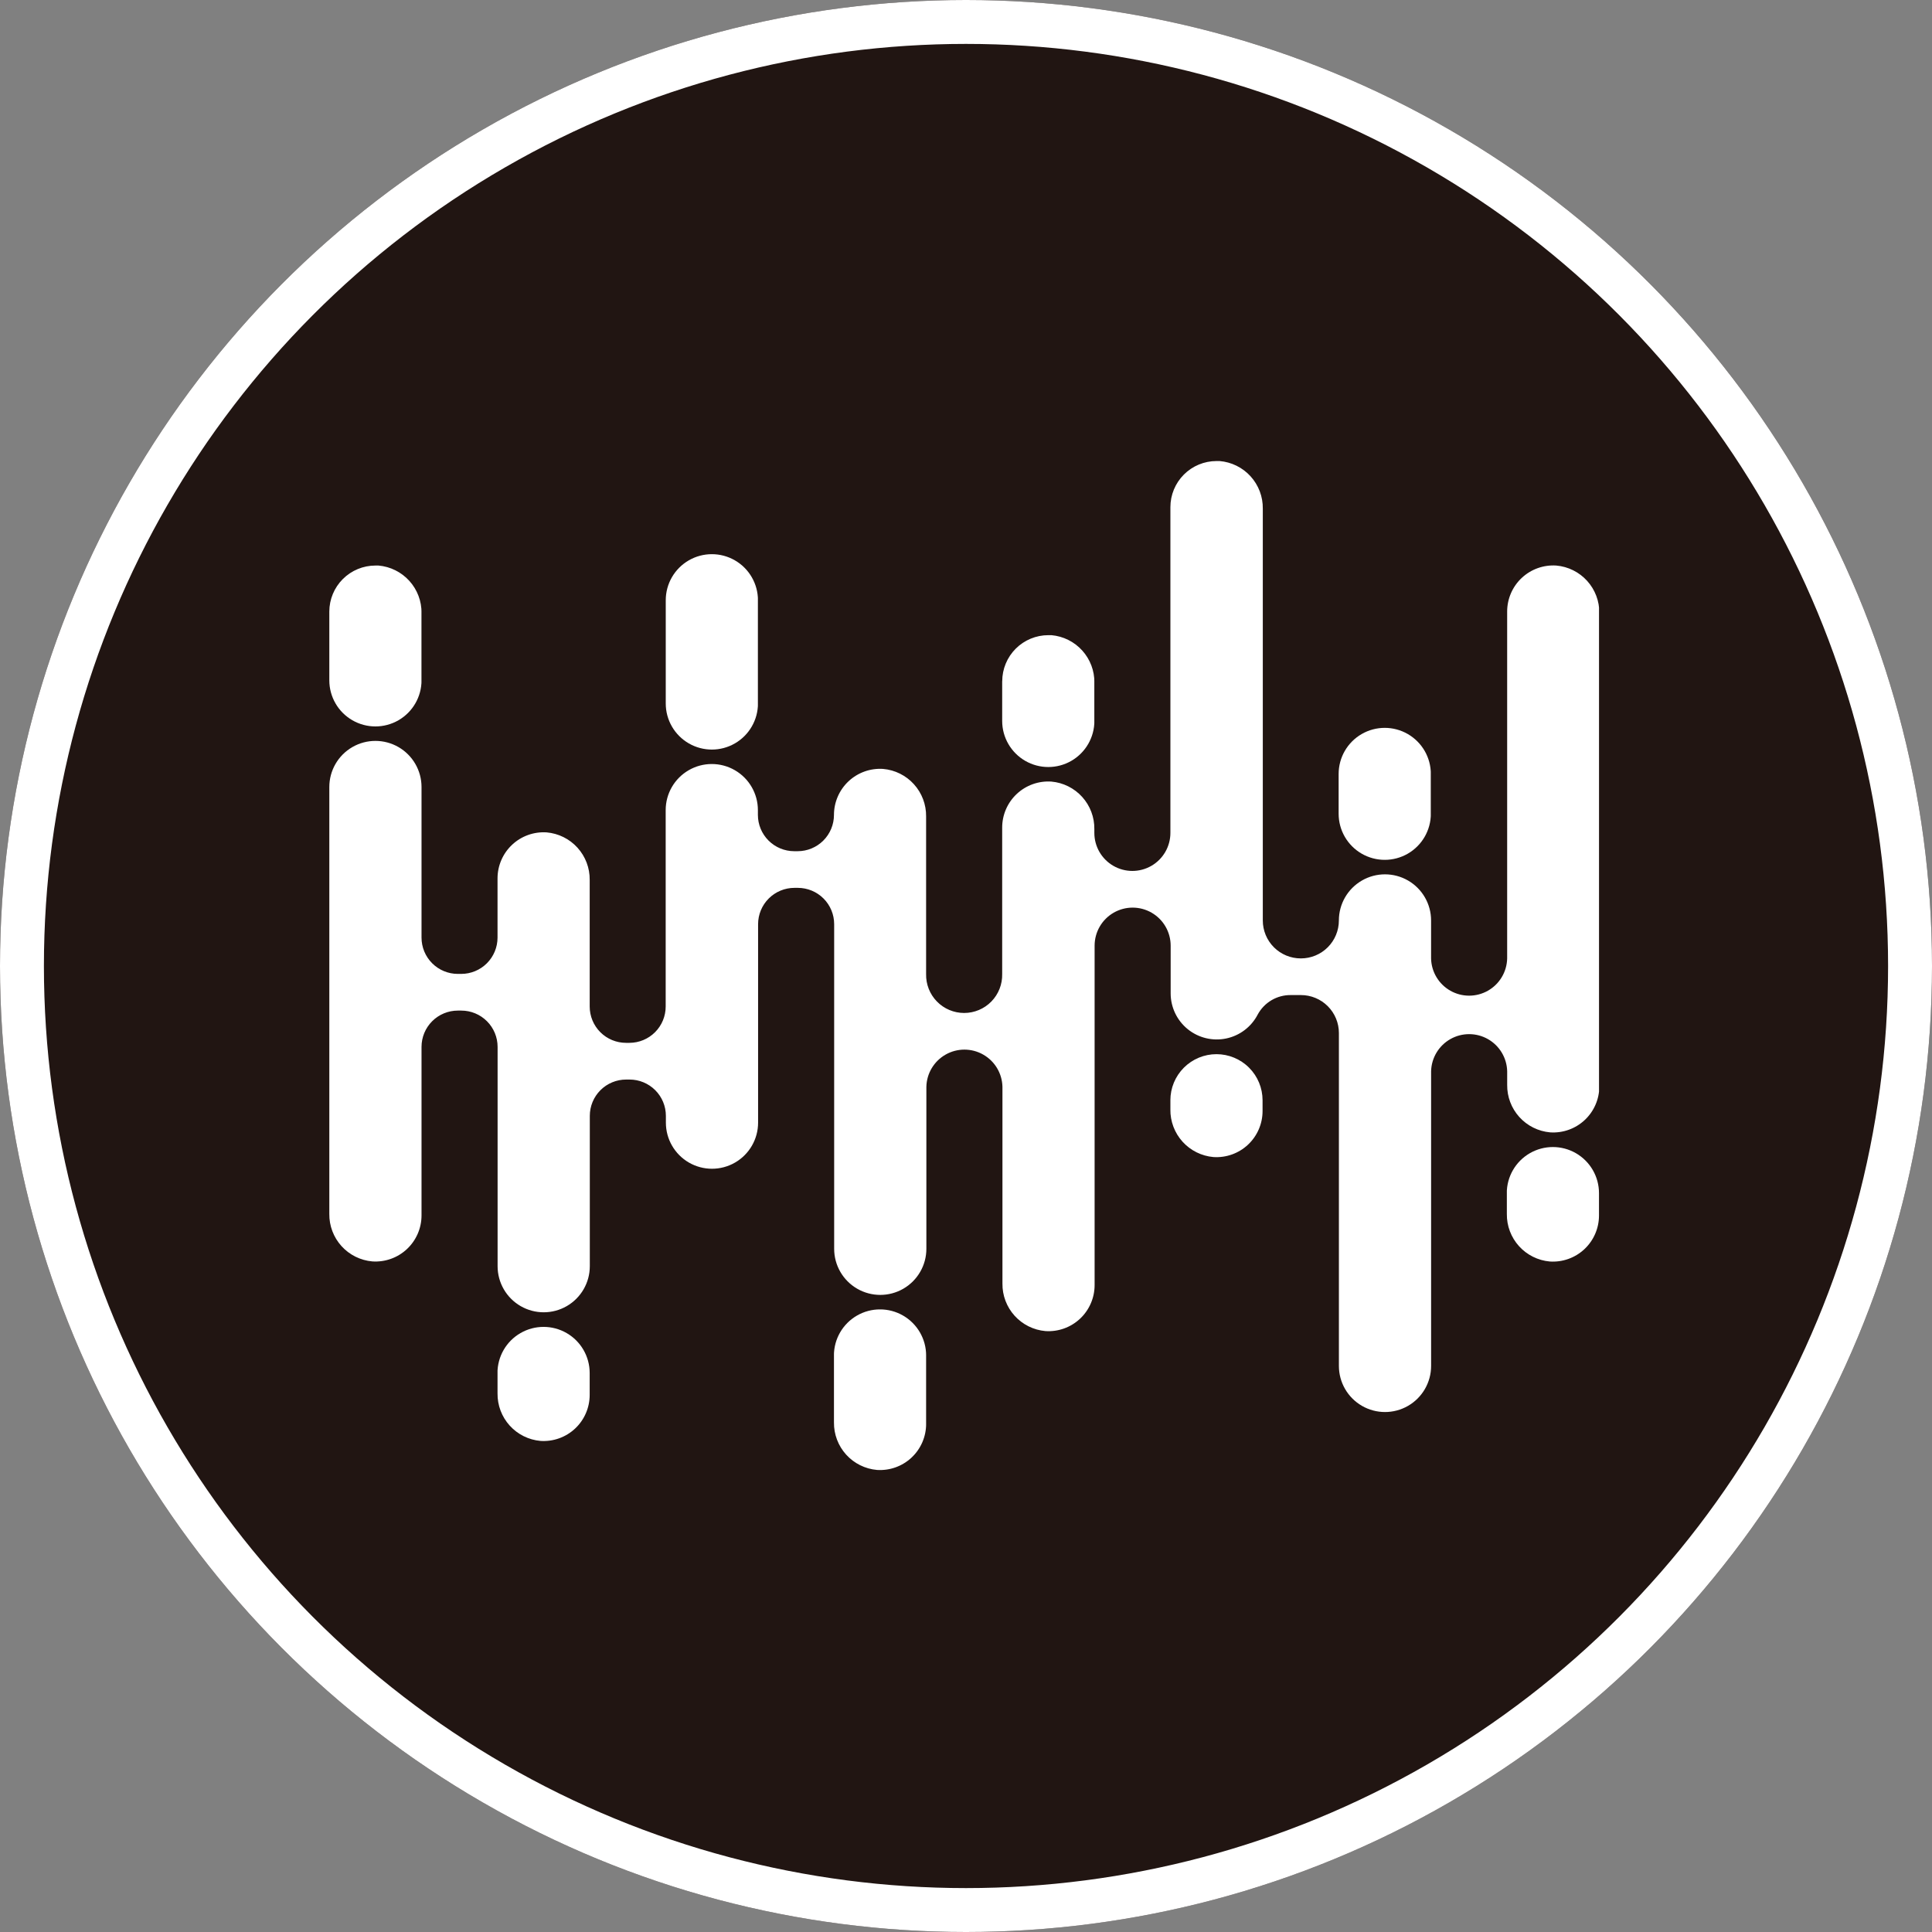 <svg xmlns="http://www.w3.org/2000/svg" xmlns:xlink="http://www.w3.org/1999/xlink" width="88" height="88" viewBox="0 0 88 88">
  <rect x="0" y="0" width="88" height="88" fill="#808080" stroke="none"/>
  <defs>
    <clipPath id="clip-path">
      <path id="パス_21726" data-name="パス 21726" d="M0,8.423v3.134a2.1,2.1,0,0,0,4.2,0V8.495a2.147,2.147,0,0,0-1.96-2.166q-.07,0-.14,0A2.1,2.1,0,0,0,0,8.423" transform="translate(0 -6.324)" fill="#fff"/>
    </clipPath>
    <clipPath id="clip-path-2">
      <path id="パス_21727" data-name="パス 21727" d="M10.19,54.541v.933a2.146,2.146,0,0,0,1.958,2.166,2.1,2.1,0,0,0,2.239-2.094v-1a2.1,2.1,0,0,0-4.2,0" transform="translate(-10.19 -52.442)" fill="#fff"/>
    </clipPath>
    <clipPath id="clip-path-3">
      <path id="パス_21728" data-name="パス 21728" d="M20.379,7.741v4.7a2.1,2.1,0,1,0,4.2,0v-4.7a2.1,2.1,0,1,0-4.2,0" transform="translate(-20.379 -5.642)" fill="#fff"/>
    </clipPath>
    <clipPath id="clip-path-4">
      <path id="パス_21729" data-name="パス 21729" d="M30.568,53.487v3.047a2.147,2.147,0,0,0,1.96,2.166,2.1,2.1,0,0,0,2.238-2.094V53.487a2.1,2.1,0,1,0-4.2,0" transform="translate(-30.568 -51.388)" fill="#fff"/>
    </clipPath>
    <clipPath id="clip-path-5">
      <path id="パス_21730" data-name="パス 21730" d="M40.758,12.639v1.813a2.1,2.1,0,1,0,4.2,0V12.711A2.146,2.146,0,0,0,43,10.546q-.071,0-.14,0a2.1,2.1,0,0,0-2.1,2.1" transform="translate(-40.758 -10.541)" fill="#fff"/>
    </clipPath>
    <clipPath id="clip-path-6">
      <path id="パス_21731" data-name="パス 21731" d="M53.046,35.928a2.1,2.1,0,0,0-2.1,2.1v.42a2.148,2.148,0,0,0,1.96,2.166,2.1,2.1,0,0,0,2.239-2.095v-.491a2.1,2.1,0,0,0-2.1-2.1Z" transform="translate(-50.947 -35.928)" fill="#fff"/>
    </clipPath>
    <clipPath id="clip-path-7">
      <path id="パス_21732" data-name="パス 21732" d="M61.137,18.262v1.812a2.1,2.1,0,1,0,4.2,0V18.262a2.1,2.1,0,1,0-4.2,0" transform="translate(-61.137 -16.163)" fill="#fff"/>
    </clipPath>
    <clipPath id="clip-path-8">
      <path id="パス_21733" data-name="パス 21733" d="M38.31,2.1V16.938a1.732,1.732,0,0,1-3.464,0v-.169A2.146,2.146,0,0,0,32.887,14.6,2.1,2.1,0,0,0,30.648,16.7v6.665a1.733,1.733,0,1,1-3.465,0V16.189a2.146,2.146,0,0,0-1.958-2.166,2.1,2.1,0,0,0-2.239,2.094,1.654,1.654,0,0,1-1.654,1.654h-.157a1.655,1.655,0,0,1-1.654-1.654V15.9a2.1,2.1,0,1,0-4.2,0v8.943A1.654,1.654,0,0,1,13.671,26.5h-.157a1.654,1.654,0,0,1-1.654-1.654V19.08A2.148,2.148,0,0,0,9.9,16.914a2.1,2.1,0,0,0-2.238,2.094v2.7A1.654,1.654,0,0,1,6.008,23.36H5.851A1.654,1.654,0,0,1,4.2,21.706V14.847a2.1,2.1,0,1,0-4.2,0V34.29a2.146,2.146,0,0,0,1.959,2.166A2.1,2.1,0,0,0,4.2,34.362V26.685a1.654,1.654,0,0,1,1.654-1.654h.157a1.654,1.654,0,0,1,1.654,1.654v9.988a2.1,2.1,0,0,0,4.2,0V29.826a1.654,1.654,0,0,1,1.654-1.654h.157a1.654,1.654,0,0,1,1.654,1.654v.309a2.1,2.1,0,1,0,4.2,0v-9.04a1.655,1.655,0,0,1,1.654-1.654h.157a1.654,1.654,0,0,1,1.654,1.654V35.881a2.1,2.1,0,1,0,4.2,0V28.5a1.733,1.733,0,0,1,3.465,0v8.963a2.146,2.146,0,0,0,1.959,2.166,2.1,2.1,0,0,0,2.239-2.094V22.073a1.732,1.732,0,1,1,3.464,0v2.182a2.1,2.1,0,0,0,3.964.958,1.69,1.69,0,0,1,1.511-.889h.459a1.729,1.729,0,0,1,1.729,1.729V41.216a2.1,2.1,0,0,0,4.2,0V27.795a1.733,1.733,0,0,1,3.465,0v.617a2.146,2.146,0,0,0,1.958,2.166,2.1,2.1,0,0,0,2.239-2.094V6.926a2.147,2.147,0,0,0-1.96-2.166,2.1,2.1,0,0,0-2.238,2.094V22.66a1.733,1.733,0,0,1-3.465,0V20.925a2.1,2.1,0,1,0-4.2,0,1.729,1.729,0,0,1-1.729,1.729h-.007a1.728,1.728,0,0,1-1.729-1.729V2.17A2.146,2.146,0,0,0,40.549,0c-.047,0-.093,0-.139,0a2.1,2.1,0,0,0-2.1,2.1" fill="#fff"/>
    </clipPath>
    <clipPath id="clip-path-9">
      <path id="パス_21734" data-name="パス 21734" d="M71.327,43.648V44.6a2.146,2.146,0,0,0,1.958,2.166,2.1,2.1,0,0,0,2.239-2.094v-1.02a2.1,2.1,0,1,0-4.2,0" transform="translate(-71.327 -41.549)" fill="#fff"/>
    </clipPath>
  </defs>
  <g id="img_tactics3" transform="translate(-8793 255)">
    <g id="楕円形_28" data-name="楕円形 28" transform="translate(8793 -255)" fill="#211512" stroke="#fff" stroke-width="2">
      <circle cx="44" cy="44" r="44" stroke="none"/>
      <circle cx="44" cy="44" r="43" fill="none"/>
    </g>
    <g id="グループ_13418" data-name="グループ 13418" transform="translate(8808 -234)">
      <g id="グループ_13419" data-name="グループ 13419" transform="translate(0 4.755)">
        <g id="グループ_13418-2" data-name="グループ 13418" clip-path="url(#clip-path)">
          <rect id="長方形_4376" data-name="長方形 4376" width="4.197" height="7.332" transform="translate(0 0)" fill="#fff"/>
        </g>
      </g>
      <g id="グループ_13421" data-name="グループ 13421" transform="translate(7.662 39.434)">
        <g id="グループ_13420" data-name="グループ 13420" clip-path="url(#clip-path-2)">
          <rect id="長方形_4377" data-name="長方形 4377" width="4.197" height="5.277" transform="translate(0 0)" fill="#fff"/>
        </g>
      </g>
      <g id="グループ_13423" data-name="グループ 13423" transform="translate(15.324 4.243)">
        <g id="グループ_13422" data-name="グループ 13422" clip-path="url(#clip-path-3)">
          <rect id="長方形_4378" data-name="長方形 4378" width="4.197" height="8.901" transform="translate(0 0)" fill="#fff"/>
        </g>
      </g>
      <g id="グループ_13425" data-name="グループ 13425" transform="translate(22.986 38.642)">
        <g id="グループ_13424" data-name="グループ 13424" clip-path="url(#clip-path-4)">
          <rect id="長方形_4379" data-name="長方形 4379" width="4.197" height="7.39" transform="translate(0 0)" fill="#fff"/>
        </g>
      </g>
      <g id="グループ_13427" data-name="グループ 13427" transform="translate(30.648 7.926)">
        <g id="グループ_13426" data-name="グループ 13426" clip-path="url(#clip-path-5)">
          <rect id="長方形_4380" data-name="長方形 4380" width="4.197" height="6.01" transform="translate(0 0)" fill="#fff"/>
        </g>
      </g>
      <g id="グループ_13429" data-name="グループ 13429" transform="translate(38.31 27.016)">
        <g id="グループ_13428" data-name="グループ 13428" clip-path="url(#clip-path-6)">
          <rect id="長方形_4381" data-name="長方形 4381" width="4.198" height="4.764" transform="translate(0 0)" fill="#fff"/>
        </g>
      </g>
      <g id="グループ_13431" data-name="グループ 13431" transform="translate(45.973 12.154)">
        <g id="グループ_13430" data-name="グループ 13430" clip-path="url(#clip-path-7)">
          <rect id="長方形_4382" data-name="長方形 4382" width="4.197" height="6.01" transform="translate(0 0)" fill="#fff"/>
        </g>
      </g>
      <g id="グループ_13433" data-name="グループ 13433">
        <g id="グループ_13432" data-name="グループ 13432" clip-path="url(#clip-path-8)">
          <rect id="長方形_4383" data-name="長方形 4383" width="57.833" height="43.315" transform="translate(0 0)" fill="#fff"/>
        </g>
      </g>
      <g id="グループ_13435" data-name="グループ 13435" transform="translate(53.635 31.243)">
        <g id="グループ_13434" data-name="グループ 13434" clip-path="url(#clip-path-9)">
          <rect id="長方形_4384" data-name="長方形 4384" width="4.197" height="5.292" transform="translate(0 0)" fill="#fff"/>
        </g>
      </g>
    </g>
  </g>
</svg>
